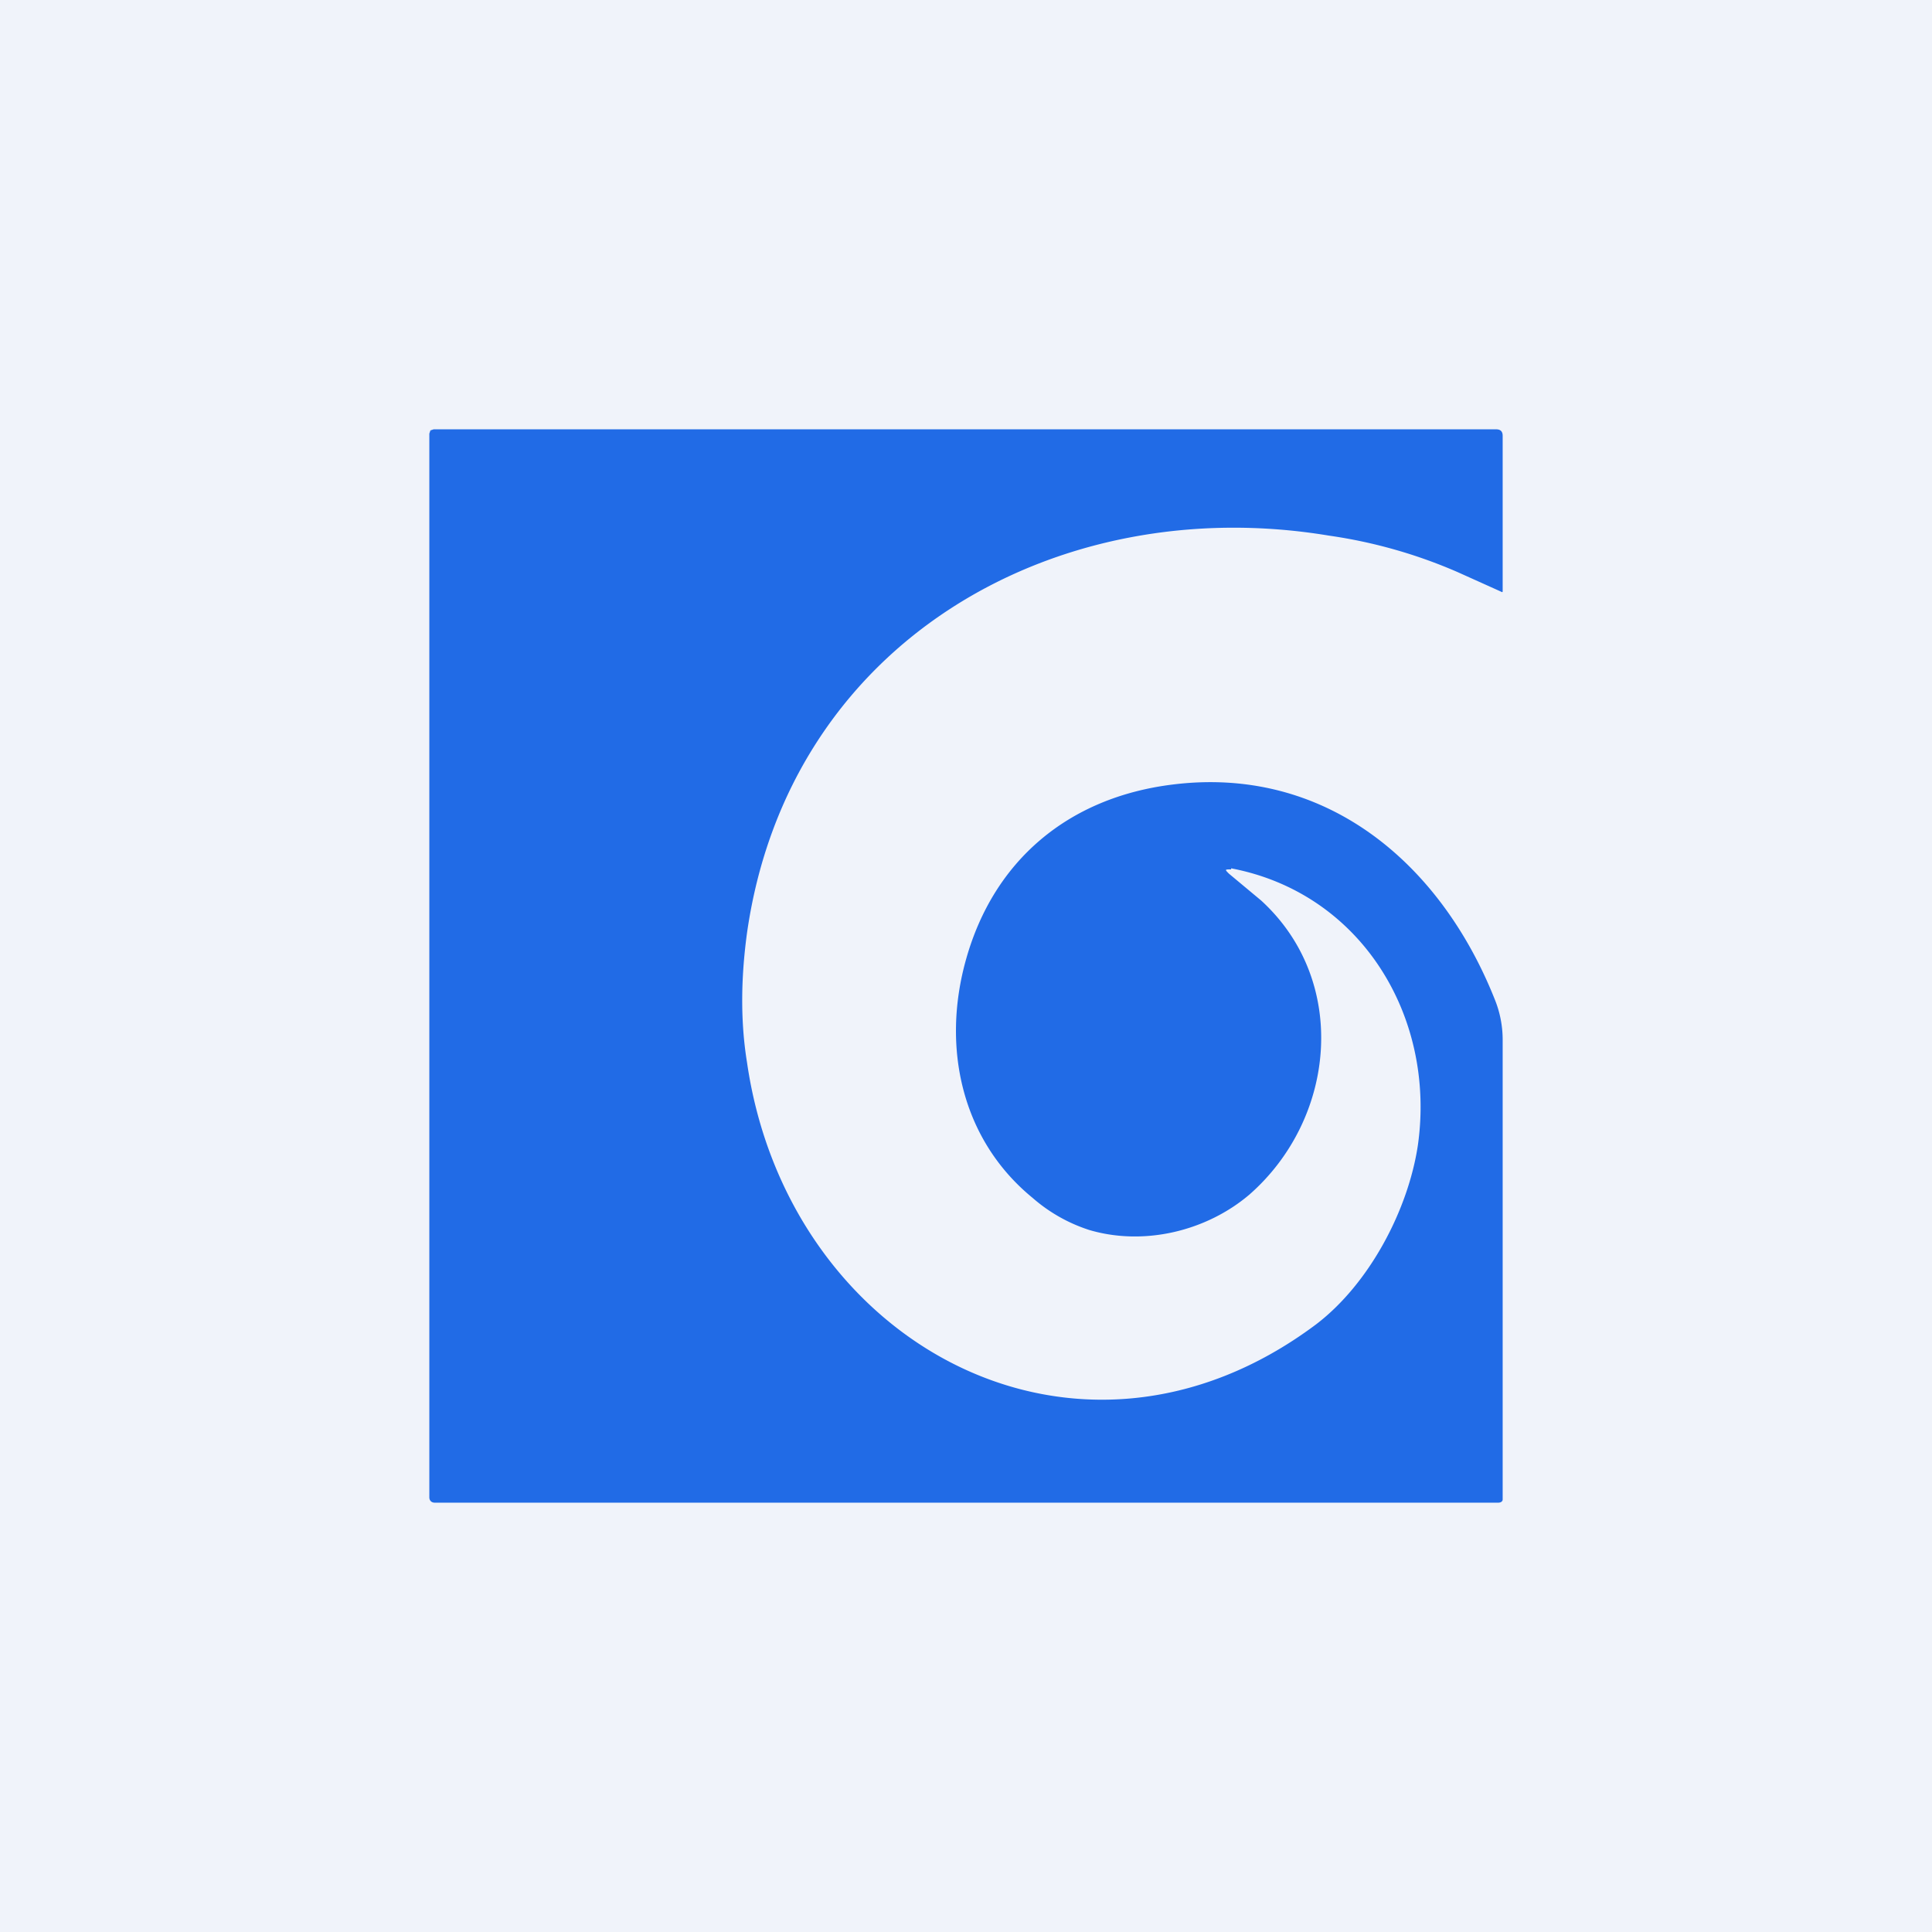 <!-- by TradingView --><svg width="18" height="18" viewBox="0 0 18 18" xmlns="http://www.w3.org/2000/svg"><path fill="#F0F3FA" d="M0 0h18v18H0z"/><path d="M11.47 8.1c-.06 0-.06 0-.02.04l.3.25c.82.75.7 2.03-.11 2.74-.4.34-.98.48-1.49.33a1.5 1.5 0 0 1-.53-.3c-.66-.54-.85-1.4-.62-2.22.26-.93.96-1.51 1.92-1.63 1.42-.18 2.5.72 3.01 2.01a1 1 0 0 1 .07.36v4.29c0 .02-.02.03-.04.03H4.05c-.03 0-.05-.02-.05-.05V4.04l.01-.03.03-.01h9.9c.04 0 .06.02.06.06V5.5c0 .02 0 .02-.02.01l-.4-.18a4.65 4.65 0 0 0-1.2-.34c-2.53-.42-5.03.98-5.42 3.7-.06.44-.06.84 0 1.21.38 2.62 3.08 4.1 5.3 2.44.5-.38.86-1.07.95-1.67.17-1.2-.53-2.35-1.74-2.58Z" fill="#216BE6"/></svg>